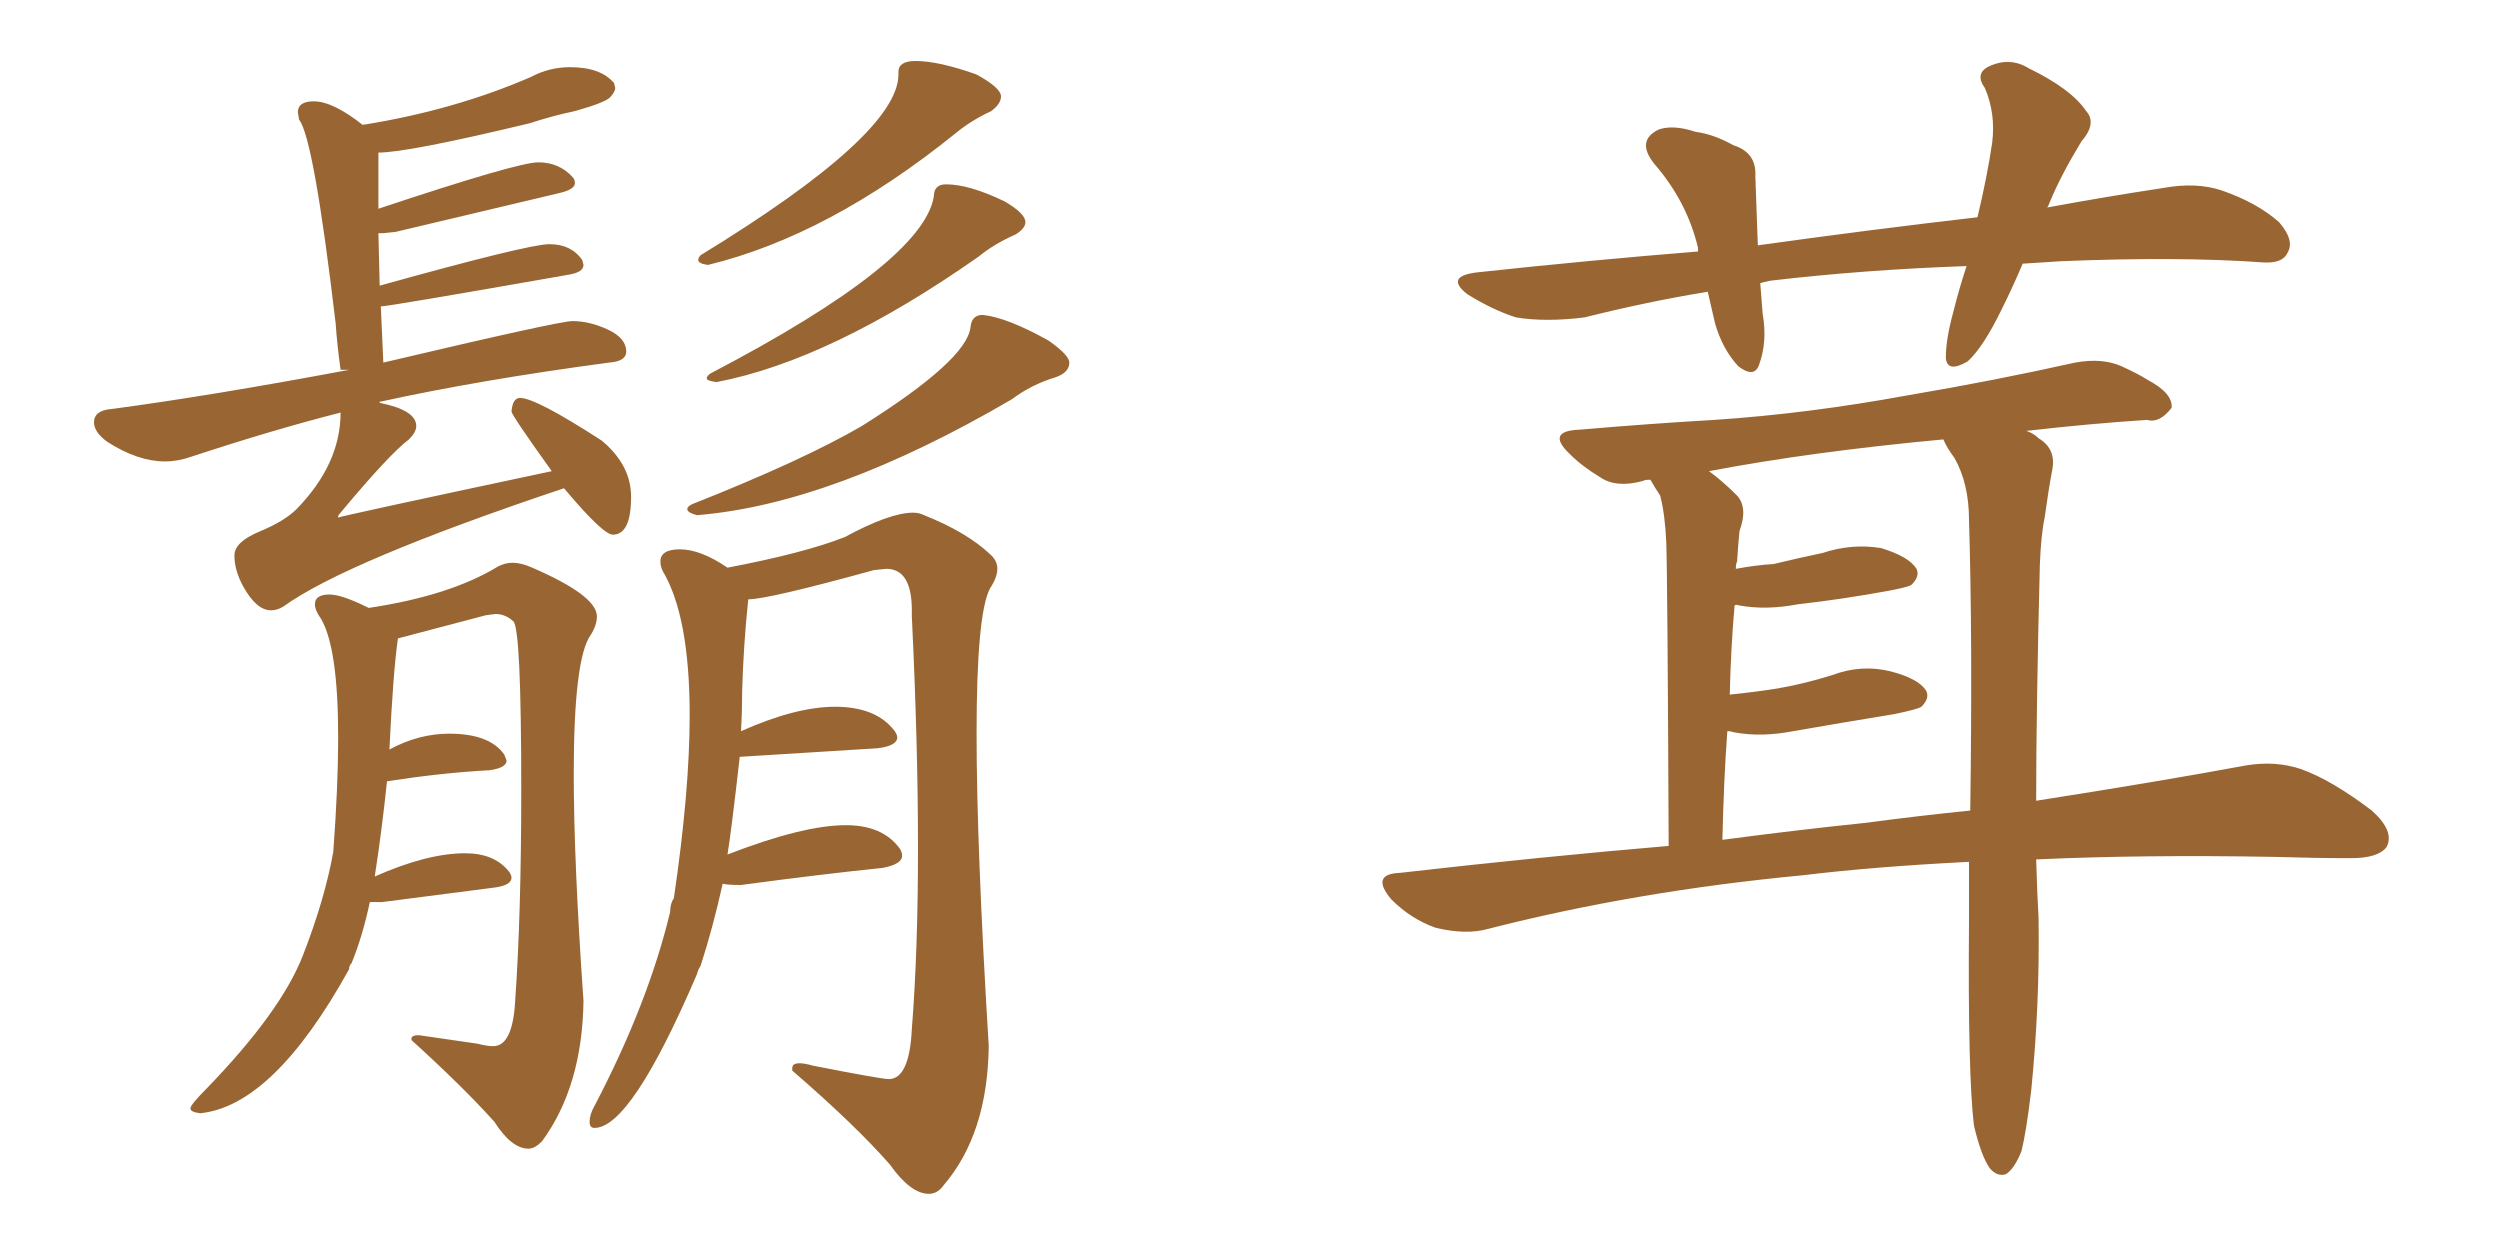 <svg xmlns="http://www.w3.org/2000/svg" xmlns:xlink="http://www.w3.org/1999/xlink" width="300" height="150"><path fill="#996633" padding="10" d="M32.52 73.24L32.52 73.24Q33.25 73.24 33.98 72.80L33.98 72.80Q41.46 67.38 67.68 58.59L67.68 58.59Q72.36 64.16 73.54 64.16L73.54 64.16Q75.73 64.16 75.73 59.62L75.73 59.62Q75.73 55.81 72.22 52.88L72.22 52.88Q64.31 47.75 62.40 47.75L62.40 47.75Q61.52 47.75 61.38 49.37L61.38 49.37Q61.38 49.80 66.21 56.54L66.21 56.54Q40.72 61.96 40.58 62.11L40.58 62.11L40.58 61.96Q40.58 61.82 40.87 61.52L40.87 61.52Q46.73 54.49 49.07 52.73L49.07 52.73Q49.95 51.86 49.95 51.12L49.95 51.12Q49.95 49.22 45.56 48.34L45.56 48.34L45.56 48.19L45.70 48.19Q57.71 45.56 73.10 43.51L73.10 43.51Q75.15 43.36 75.15 42.19L75.15 42.19Q75.15 40.58 72.95 39.55Q70.75 38.53 68.70 38.53L68.70 38.53Q67.09 38.53 46.00 43.51L46.00 43.51L45.70 36.77Q46.58 36.77 68.26 32.96L68.26 32.96Q70.02 32.67 70.02 31.79L70.02 31.79L69.87 31.20Q68.55 29.30 65.92 29.30L65.92 29.30Q63.43 29.30 45.56 34.28L45.56 34.28L45.41 27.98L46.00 27.98L47.46 27.83L67.24 23.14Q68.99 22.71 68.99 21.97L68.99 21.97Q68.99 21.53 68.70 21.24L68.70 21.24Q67.09 19.48 64.60 19.48L64.60 19.48Q62.11 19.48 45.41 25.05L45.41 25.05L45.41 18.31Q48.93 18.31 63.57 14.79L63.57 14.79Q66.21 13.92 68.99 13.33L68.99 13.33Q72.66 12.30 73.24 11.65Q73.83 10.99 73.83 10.55L73.83 10.55L73.68 9.96Q72.07 8.06 68.41 8.06L68.41 8.06Q65.92 8.06 63.72 9.23L63.72 9.23Q54.64 13.18 43.80 14.94L43.80 14.94L43.51 14.94L43.65 15.09Q39.99 12.16 37.65 12.16L37.65 12.16Q35.74 12.16 35.74 13.48L35.74 13.48L35.89 14.36Q37.65 16.55 40.28 38.82L40.28 38.82Q40.43 41.16 40.87 44.38L40.87 44.38L41.89 44.38Q25.49 47.46 13.48 49.07L13.48 49.07Q11.28 49.22 11.28 50.68L11.28 50.68Q11.28 51.86 12.89 53.03L12.89 53.03Q16.55 55.37 19.78 55.37L19.78 55.37Q21.39 55.37 23.00 54.79L23.00 54.79Q32.81 51.56 40.87 49.51L40.87 49.51Q40.87 55.66 35.60 61.08L35.60 61.08Q34.13 62.55 31.13 63.79Q28.13 65.04 28.13 66.65L28.13 66.65Q28.13 68.41 29.15 70.31L29.15 70.31Q30.76 73.24 32.52 73.24ZM84.96 31.79L84.96 31.79Q99.46 28.27 114.70 15.97L114.70 15.97Q116.46 14.50 118.95 13.33L118.95 13.33Q120.12 12.45 120.12 11.57L120.12 11.57Q120.12 10.55 117.19 8.94L117.19 8.94Q112.65 7.32 109.86 7.32L109.86 7.32Q107.81 7.32 107.81 8.64L107.81 8.64L107.81 8.94Q107.81 16.11 84.08 30.62L84.08 30.62Q83.79 30.91 83.79 31.20L83.79 31.20Q83.79 31.64 84.96 31.79ZM85.99 45.85L85.99 45.85Q99.76 43.21 117.48 30.76L117.48 30.76Q119.24 29.30 121.88 28.13L121.88 28.13Q123.05 27.39 123.05 26.66L123.05 26.66Q123.05 25.63 120.56 24.17L120.56 24.17Q116.31 22.12 113.53 22.12L113.53 22.12Q112.06 22.12 112.06 23.58L112.06 23.58Q110.74 31.49 85.25 44.82L85.25 44.82Q84.81 45.12 84.81 45.41L84.81 45.41Q84.81 45.70 85.99 45.85ZM83.64 61.82L83.64 61.82Q99.90 60.50 121.44 47.90L121.44 47.90Q123.78 46.14 126.71 45.26L126.71 45.26Q128.32 44.68 128.32 43.51L128.32 43.51Q128.32 42.63 125.83 40.87L125.83 40.87Q120.85 38.09 117.92 37.79L117.92 37.79Q116.60 37.79 116.46 39.26L116.46 39.26Q116.02 43.21 103.42 51.12L103.42 51.12Q96.39 55.22 83.06 60.50L83.06 60.50Q82.47 60.79 82.47 61.08L82.47 61.08Q82.47 61.52 83.64 61.82ZM63.43 137.84L63.43 137.84Q64.16 137.84 65.04 136.96L65.04 136.96Q69.87 130.37 70.02 120.12L70.02 120.12Q68.85 103.42 68.85 92.87L68.85 92.87Q68.85 78.96 70.90 76.17L70.90 76.17Q71.63 75 71.63 73.97L71.63 73.97Q71.63 71.48 63.87 68.12L63.87 68.12Q62.55 67.53 61.52 67.53L61.52 67.53Q60.64 67.53 59.77 67.97L59.77 67.97Q54.05 71.48 44.24 72.95L44.24 72.95Q41.02 71.34 39.55 71.34L39.55 71.34Q37.79 71.34 37.79 72.51L37.79 72.51Q37.79 73.24 38.53 74.27L38.53 74.27Q40.58 77.78 40.58 88.48L40.58 88.48Q40.58 94.34 39.99 102.25L39.99 102.25Q38.96 107.96 36.33 114.70Q33.69 121.44 24.76 130.66L24.76 130.66Q22.85 132.57 22.85 133.01L22.85 133.01Q22.85 133.45 24.02 133.59L24.02 133.59Q32.81 132.71 41.89 116.31L41.89 116.31Q41.89 115.87 42.19 115.58L42.19 115.58Q43.51 112.35 44.38 108.25L44.38 108.25L45.85 108.25L59.47 106.49Q61.38 106.20 61.38 105.32L61.38 105.32Q61.38 105.03 61.08 104.59L61.08 104.59Q59.33 102.39 55.81 102.39L55.81 102.39Q51.27 102.39 44.97 105.18L44.97 105.18Q45.85 99.46 46.44 93.75L46.44 93.75Q53.17 92.72 58.74 92.43L58.74 92.43Q60.79 92.14 60.79 91.26L60.79 91.26L60.50 90.53Q58.74 88.04 53.91 88.04L53.91 88.04Q50.24 88.04 46.73 89.94L46.73 89.94Q47.17 80.71 47.75 76.61L47.75 76.61L58.30 73.83L59.47 73.68Q60.64 73.68 61.60 74.56Q62.55 75.44 62.55 94.78L62.55 94.78Q62.55 109.72 61.82 120.12L61.82 120.12Q61.52 125.54 59.18 125.54L59.18 125.54Q58.45 125.54 57.28 125.24L57.28 125.24L50.24 124.22Q49.37 124.22 49.37 124.66L49.37 124.66L49.37 124.80Q55.66 130.52 59.33 134.62L59.33 134.62Q61.38 137.84 63.43 137.84ZM111.47 143.26L111.47 143.26Q112.50 143.26 113.23 142.24L113.23 142.24Q118.51 136.08 118.65 125.54L118.65 125.54Q117.19 101.66 117.19 88.04L117.19 88.04Q117.19 73.68 118.80 70.61L118.80 70.61Q119.68 69.29 119.68 68.26L119.68 68.26Q119.68 67.24 118.80 66.50L118.80 66.50Q116.02 63.87 110.89 61.82L110.89 61.82Q110.30 61.52 109.57 61.52L109.57 61.52Q106.79 61.52 101.37 64.45L101.37 64.45Q96.53 66.36 87.30 68.12L87.30 68.12Q84.08 65.92 81.59 65.92L81.59 65.92Q79.25 65.92 79.25 67.38L79.25 67.38Q79.25 67.97 79.54 68.55L79.54 68.55Q82.76 73.97 82.76 85.84L82.76 85.84Q82.76 94.92 80.86 107.81L80.86 107.81Q80.42 108.40 80.42 109.42L80.42 109.42Q77.78 120.41 71.34 132.71L71.34 132.71Q70.75 133.74 70.75 134.62L70.75 134.62Q70.75 135.35 71.34 135.35L71.34 135.35Q75.73 135.35 83.64 116.89L83.64 116.89Q83.79 116.31 84.08 115.87L84.08 115.87Q85.55 111.33 86.72 106.05L86.72 106.05Q87.30 106.20 88.92 106.20L88.92 106.20Q98.73 104.88 105.91 104.15L105.91 104.15Q108.25 103.71 108.25 102.69L108.25 102.69Q108.25 102.25 107.96 101.81L107.96 101.81Q105.91 99.02 101.51 99.02L101.51 99.02Q96.39 99.02 87.30 102.54L87.30 102.54Q87.74 99.90 88.77 90.82L88.77 90.82L105.32 89.79Q107.67 89.50 107.67 88.48L107.67 88.48Q107.67 88.18 107.37 87.74L107.37 87.74Q105.18 84.81 100.20 84.81L100.20 84.81Q95.51 84.81 88.92 87.74L88.92 87.74Q89.06 85.40 89.06 82.91L89.06 82.91Q89.21 77.49 89.79 71.92L89.79 71.92Q92.14 71.92 104.88 68.41L104.88 68.41L106.35 68.26Q109.42 68.26 109.42 73.24L109.42 73.24L109.42 73.97Q110.16 89.36 110.16 101.81L110.16 101.81Q110.16 114.11 109.42 123.49L109.42 123.49Q109.13 129.49 106.64 129.49L106.64 129.49Q105.76 129.49 97.56 127.88L97.56 127.88Q96.53 127.59 95.95 127.59L95.95 127.59Q95.07 127.59 95.07 128.17L95.07 128.17L95.07 128.47Q102.69 135.06 106.79 139.75L106.79 139.75Q109.28 143.26 111.47 143.26ZM242.72 31.64L242.72 31.64Q241.55 34.42 240.23 37.06L240.23 37.06Q238.04 41.60 236.13 43.36L236.13 43.36Q233.64 44.82 233.50 42.92L233.50 42.92Q233.50 40.72 234.38 37.50L234.38 37.50Q235.11 34.57 235.99 31.93L235.99 31.93Q223.54 32.37 212.40 33.69L212.40 33.69Q211.67 33.84 211.23 33.98L211.23 33.98Q211.38 35.74 211.52 37.65L211.52 37.65Q212.11 41.02 211.08 43.80L211.08 43.80Q210.50 45.41 208.59 43.95L208.59 43.95Q206.69 41.89 205.81 38.82L205.81 38.82Q205.37 36.91 204.93 35.01L204.93 35.01Q197.75 36.18 190.14 38.09L190.14 38.09Q185.45 38.67 181.93 38.09L181.93 38.09Q179.15 37.21 176.07 35.30L176.07 35.30Q173.29 33.11 177.39 32.67L177.39 32.67Q191.02 31.20 203.76 30.18L203.76 30.18Q203.76 29.88 203.76 29.74L203.76 29.74Q202.44 24.17 198.49 19.63L198.49 19.63Q196.29 16.85 199.07 15.53L199.07 15.53Q200.83 14.94 203.47 15.82L203.47 15.82Q205.66 16.11 208.01 17.43L208.01 17.43Q210.79 18.31 210.64 21.09L210.64 21.09Q210.79 24.90 210.94 29.44L210.94 29.44Q224.56 27.54 237.30 26.07L237.30 26.07Q238.48 21.09 239.06 17.14L239.06 17.14Q239.50 13.62 238.18 10.55L238.18 10.55Q237.01 8.94 238.48 8.06L238.48 8.06Q241.11 6.74 243.46 8.20L243.46 8.20Q248.58 10.69 250.34 13.33L250.34 13.33Q251.66 14.79 249.76 16.99L249.76 16.99Q247.27 21.09 245.95 24.32L245.95 24.32Q245.80 24.76 245.65 24.90L245.65 24.90Q252.83 23.58 259.57 22.56L259.57 22.56Q263.53 21.83 266.60 22.85L266.60 22.85Q270.85 24.32 273.49 26.66L273.49 26.66Q275.39 28.86 274.51 30.32L274.51 30.32Q273.93 31.64 271.58 31.49L271.58 31.49Q261.47 30.76 247.27 31.35L247.27 31.35Q244.92 31.49 242.72 31.64ZM244.34 103.13L244.34 103.13Q244.48 107.81 244.63 110.16L244.63 110.16Q244.78 120.56 243.75 130.81L243.75 130.81Q243.16 135.79 242.58 138.13L242.58 138.13Q241.70 140.33 240.67 140.92L240.67 140.92Q239.65 141.21 238.77 140.19L238.77 140.19Q237.74 138.72 236.87 135.06L236.87 135.06Q236.13 128.76 236.28 110.60L236.28 110.60Q236.28 106.64 236.28 103.42L236.28 103.42Q224.85 104.00 216.36 105.03L216.36 105.03Q196.29 106.93 178.56 111.47L178.56 111.47Q175.93 112.21 172.27 111.33L172.27 111.33Q169.34 110.30 166.99 107.96L166.99 107.96Q164.36 104.88 168.02 104.74L168.02 104.74Q184.72 102.83 200.24 101.51L200.24 101.51Q200.10 68.70 199.95 65.04L199.95 65.04Q199.80 61.67 199.22 59.47L199.22 59.47Q198.63 58.59 198.05 57.57L198.05 57.57Q197.31 57.57 197.17 57.71L197.17 57.71Q193.95 58.59 192.04 57.28L192.04 57.28Q189.84 55.96 188.38 54.49L188.38 54.49Q185.45 51.71 189.55 51.56L189.55 51.56Q198.05 50.83 205.66 50.39L205.66 50.39Q216.80 49.66 228.81 47.46L228.81 47.46Q239.21 45.70 249.02 43.51L249.02 43.51Q252.25 42.92 254.59 43.95L254.59 43.95Q256.79 44.97 257.67 45.56L257.67 45.56Q260.74 47.17 260.60 48.93L260.60 48.93Q259.13 50.83 257.67 50.39L257.67 50.39Q250.78 50.83 243.16 51.71L243.16 51.71Q244.04 52.00 244.63 52.59L244.63 52.59Q246.83 53.91 246.24 56.54L246.24 56.54Q245.80 58.89 245.36 62.11L245.36 62.11Q244.92 64.16 244.78 67.82L244.78 67.82Q244.34 85.40 244.34 96.09L244.34 96.09Q259.28 93.75 269.53 91.85L269.53 91.85Q273.05 91.26 276.12 92.29L276.12 92.29Q279.79 93.60 284.62 97.27L284.62 97.27Q287.40 99.76 286.38 101.66L286.38 101.66Q285.35 102.98 282.13 102.98L282.13 102.98Q277.88 102.98 273.05 102.83L273.05 102.83Q257.23 102.54 244.34 103.13ZM223.97 98.73L223.97 98.73L223.97 98.73Q230.57 97.85 236.43 97.27L236.43 97.27Q236.72 76.61 236.28 62.40L236.28 62.40Q236.28 58.01 234.52 54.93L234.52 54.93Q233.64 53.76 233.20 52.73L233.20 52.73Q217.38 54.20 205.08 56.54L205.08 56.54Q206.69 57.71 208.45 59.47L208.45 59.47Q209.77 60.94 208.74 63.72L208.74 63.72Q208.59 65.19 208.45 67.38L208.45 67.38Q208.30 67.68 208.30 68.26L208.30 68.26Q210.64 67.82 212.84 67.68L212.84 67.68Q215.92 66.94 218.70 66.36L218.70 66.36Q222.22 65.19 225.73 65.77L225.73 65.77Q229.10 66.80 229.98 68.26L229.98 68.26Q230.42 69.14 229.39 70.17L229.39 70.17Q228.96 70.46 226.61 70.90L226.61 70.90Q221.04 71.92 215.77 72.51L215.77 72.51Q211.96 73.24 208.74 72.66L208.74 72.66Q208.30 72.51 208.15 72.66L208.15 72.66Q207.71 77.64 207.57 83.35L207.57 83.35Q210.50 83.06 213.28 82.62L213.28 82.62Q216.65 82.03 219.87 81.01L219.87 81.01Q223.39 79.69 226.90 80.57L226.90 80.57Q230.27 81.45 231.15 82.91L231.15 82.91Q231.59 83.79 230.57 84.81L230.57 84.81Q230.13 85.11 227.34 85.69L227.34 85.69Q221.04 86.72 215.19 87.74L215.19 87.74Q211.38 88.48 208.15 87.89L208.15 87.89Q207.71 87.74 207.28 87.74L207.28 87.74Q206.84 93.75 206.69 100.78L206.69 100.78Q215.48 99.61 223.97 98.73Z"/></svg>